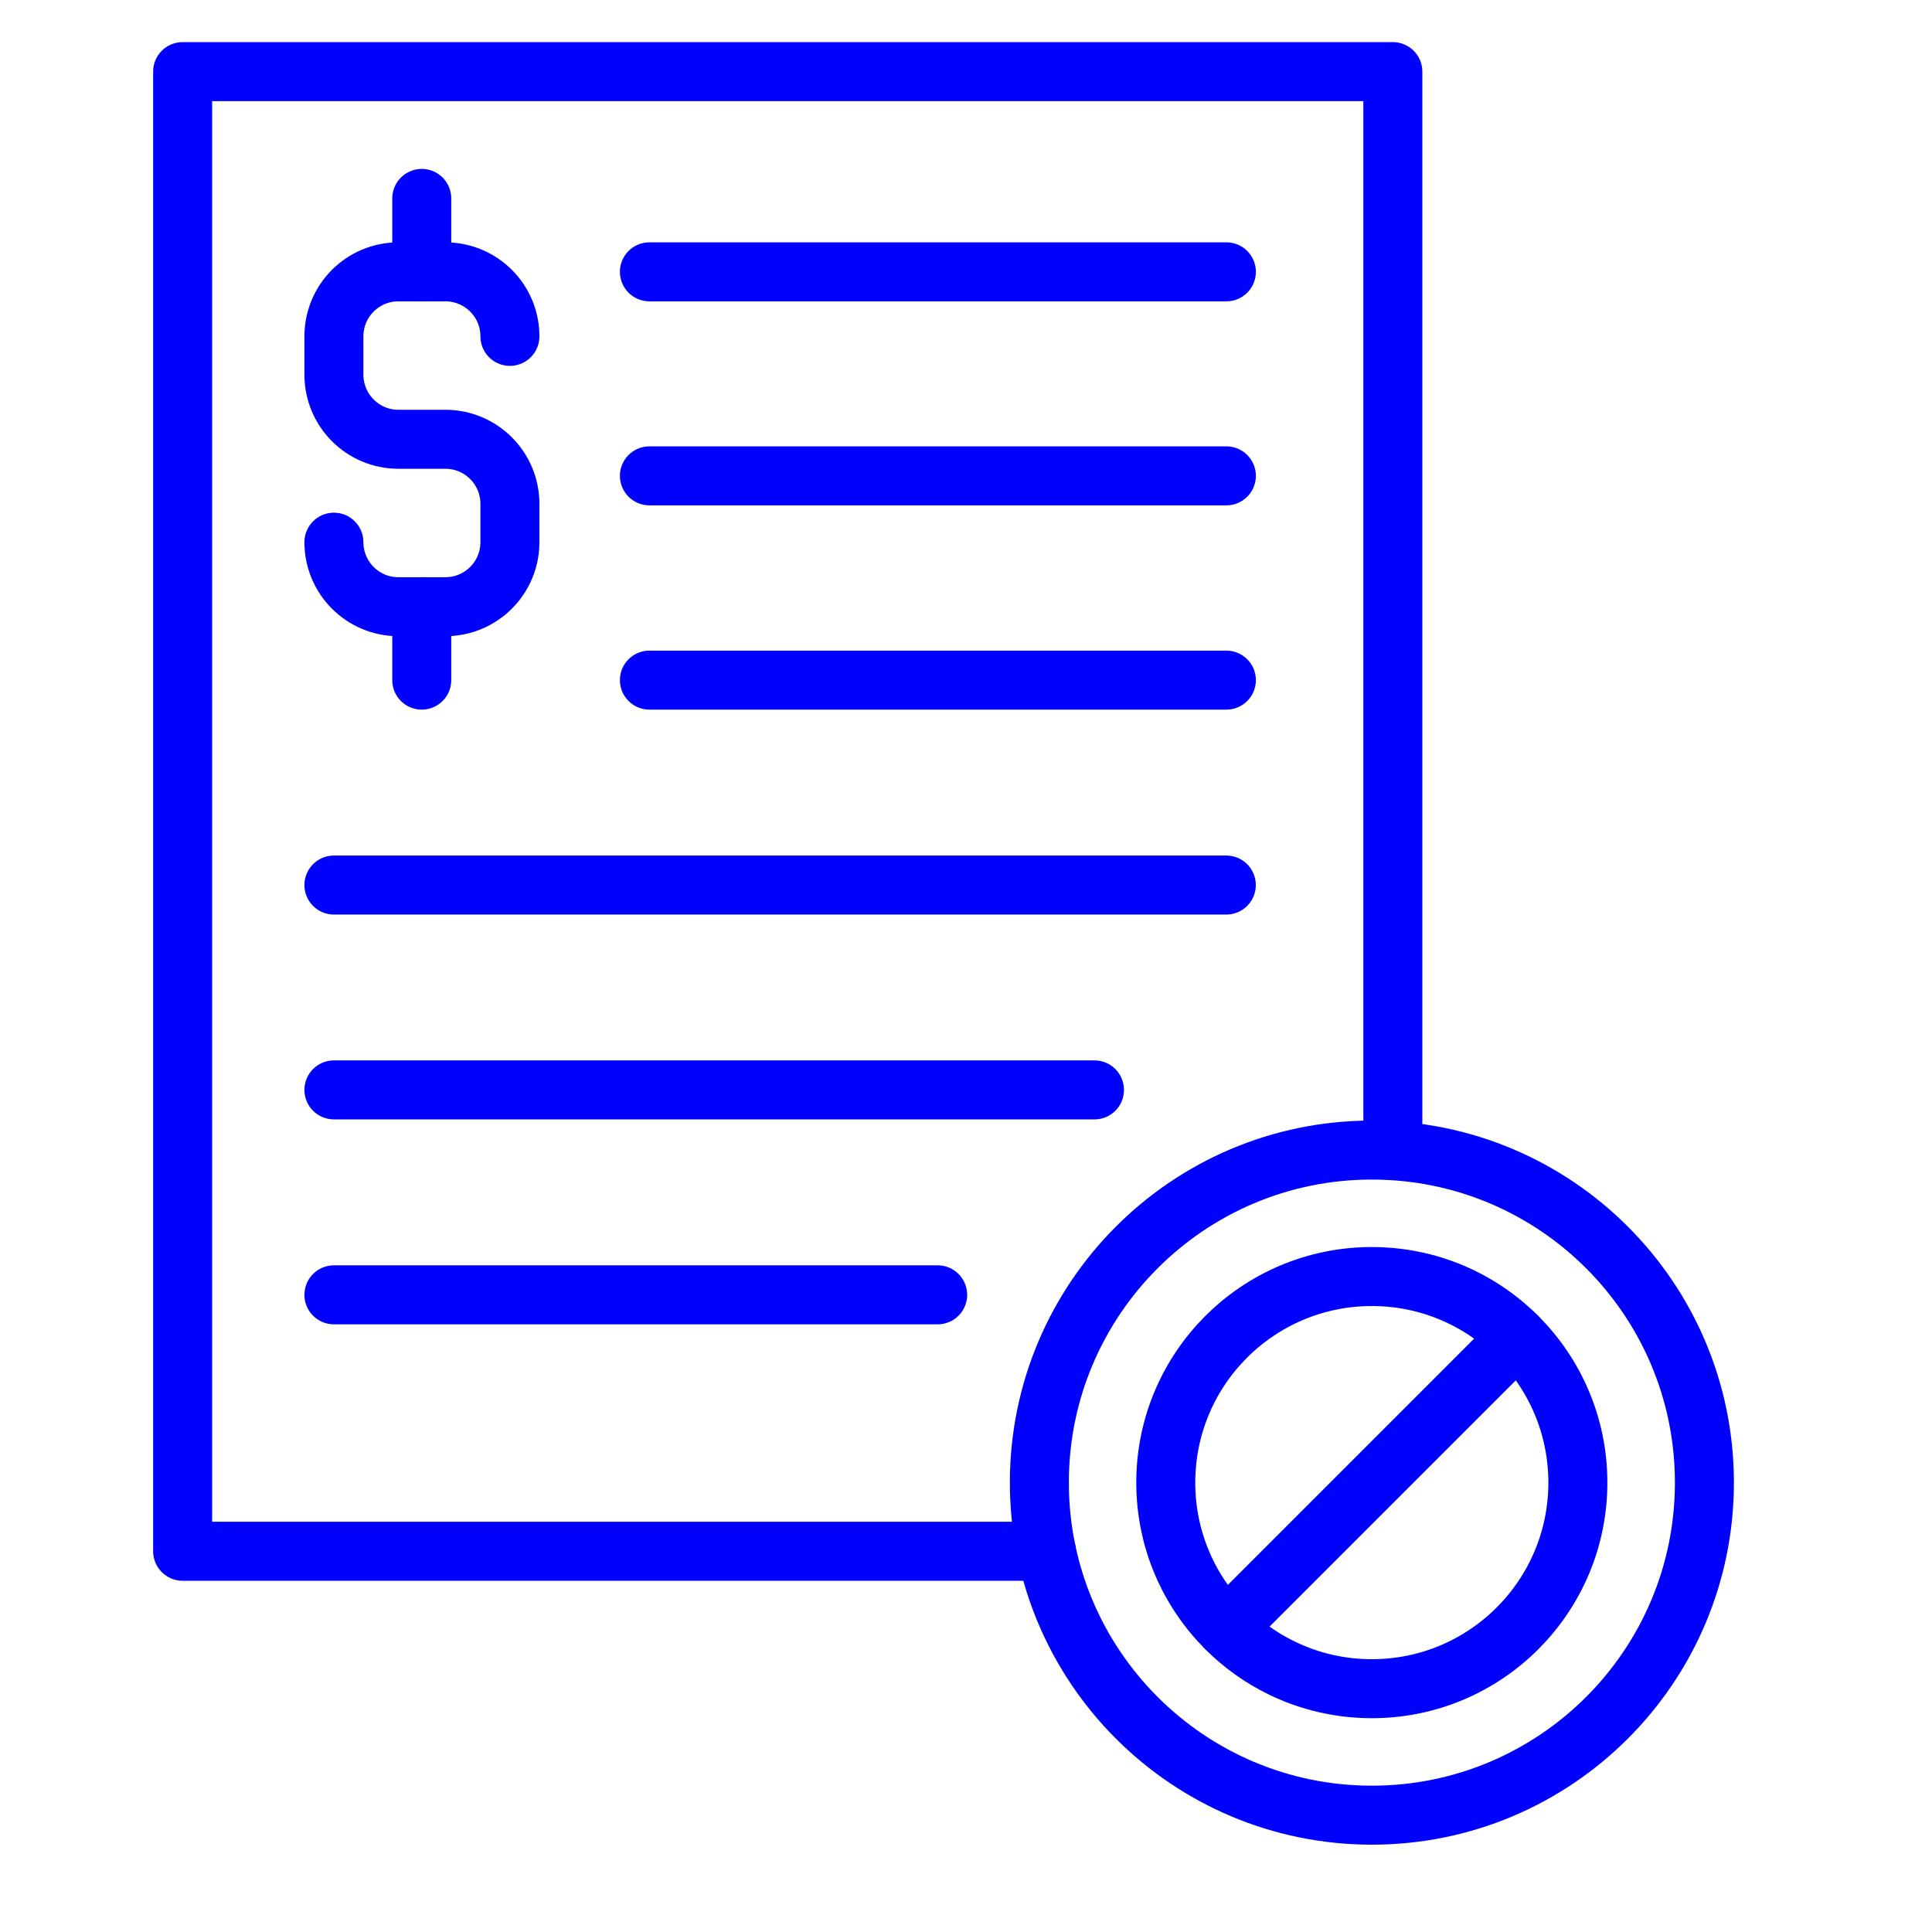<svg width="30" height="30" viewBox="0 0 30 30" fill="none" xmlns="http://www.w3.org/2000/svg">
<path d="M16.249 24.088H2.836V1.112H21.628V17.867" stroke="#0000FF" stroke-width="0.916" stroke-linecap="round" stroke-linejoin="round"/>
<path d="M21.302 28.186C24.154 28.186 26.466 25.874 26.466 23.022C26.466 20.17 24.154 17.858 21.302 17.858C18.451 17.858 16.139 20.17 16.139 23.022C16.139 25.874 18.451 28.186 21.302 28.186Z" stroke="#0000FF" stroke-width="0.916" stroke-linecap="round" stroke-linejoin="round"/>
<path d="M21.302 26.222C23.069 26.222 24.501 24.789 24.501 23.022C24.501 21.255 23.069 19.822 21.302 19.822C19.534 19.822 18.102 21.255 18.102 23.022C18.102 24.789 19.534 26.222 21.302 26.222Z" stroke="#0000FF" stroke-width="0.916" stroke-linecap="round" stroke-linejoin="round"/>
<path d="M23.564 20.76L19.041 25.283" stroke="#0000FF" stroke-width="0.916" stroke-linecap="round" stroke-linejoin="round"/>
<path d="M5.185 8.419C5.185 8.973 5.633 9.421 6.187 9.421H6.915C7.469 9.421 7.918 8.973 7.918 8.419V7.824C7.918 7.27 7.469 6.821 6.915 6.821H6.187C5.633 6.821 5.185 6.372 5.185 5.818V5.223C5.185 4.669 5.633 4.221 6.187 4.221H6.915C7.469 4.221 7.918 4.669 7.918 5.223" stroke="#0000FF" stroke-width="0.916" stroke-linecap="round" stroke-linejoin="round"/>
<path d="M6.549 4.221V3.081" stroke="#0000FF" stroke-width="0.916" stroke-linecap="round" stroke-linejoin="round"/>
<path d="M6.549 10.561V9.421" stroke="#0000FF" stroke-width="0.916" stroke-linecap="round" stroke-linejoin="round"/>
<path d="M10.084 4.221H19.043" stroke="#0000FF" stroke-width="0.916" stroke-linecap="round" stroke-linejoin="round"/>
<path d="M10.084 7.389H19.043" stroke="#0000FF" stroke-width="0.916" stroke-linecap="round" stroke-linejoin="round"/>
<path d="M5.185 13.743H19.042" stroke="#0000FF" stroke-width="0.916" stroke-linecap="round" stroke-linejoin="round"/>
<path d="M5.185 16.924H16.995" stroke="#0000FF" stroke-width="0.916" stroke-linecap="round" stroke-linejoin="round"/>
<path d="M5.185 20.106H14.56" stroke="#0000FF" stroke-width="0.916" stroke-linecap="round" stroke-linejoin="round"/>
<path d="M10.084 10.561H19.043" stroke="#0000FF" stroke-width="0.916" stroke-linecap="round" stroke-linejoin="round"/>
</svg>
